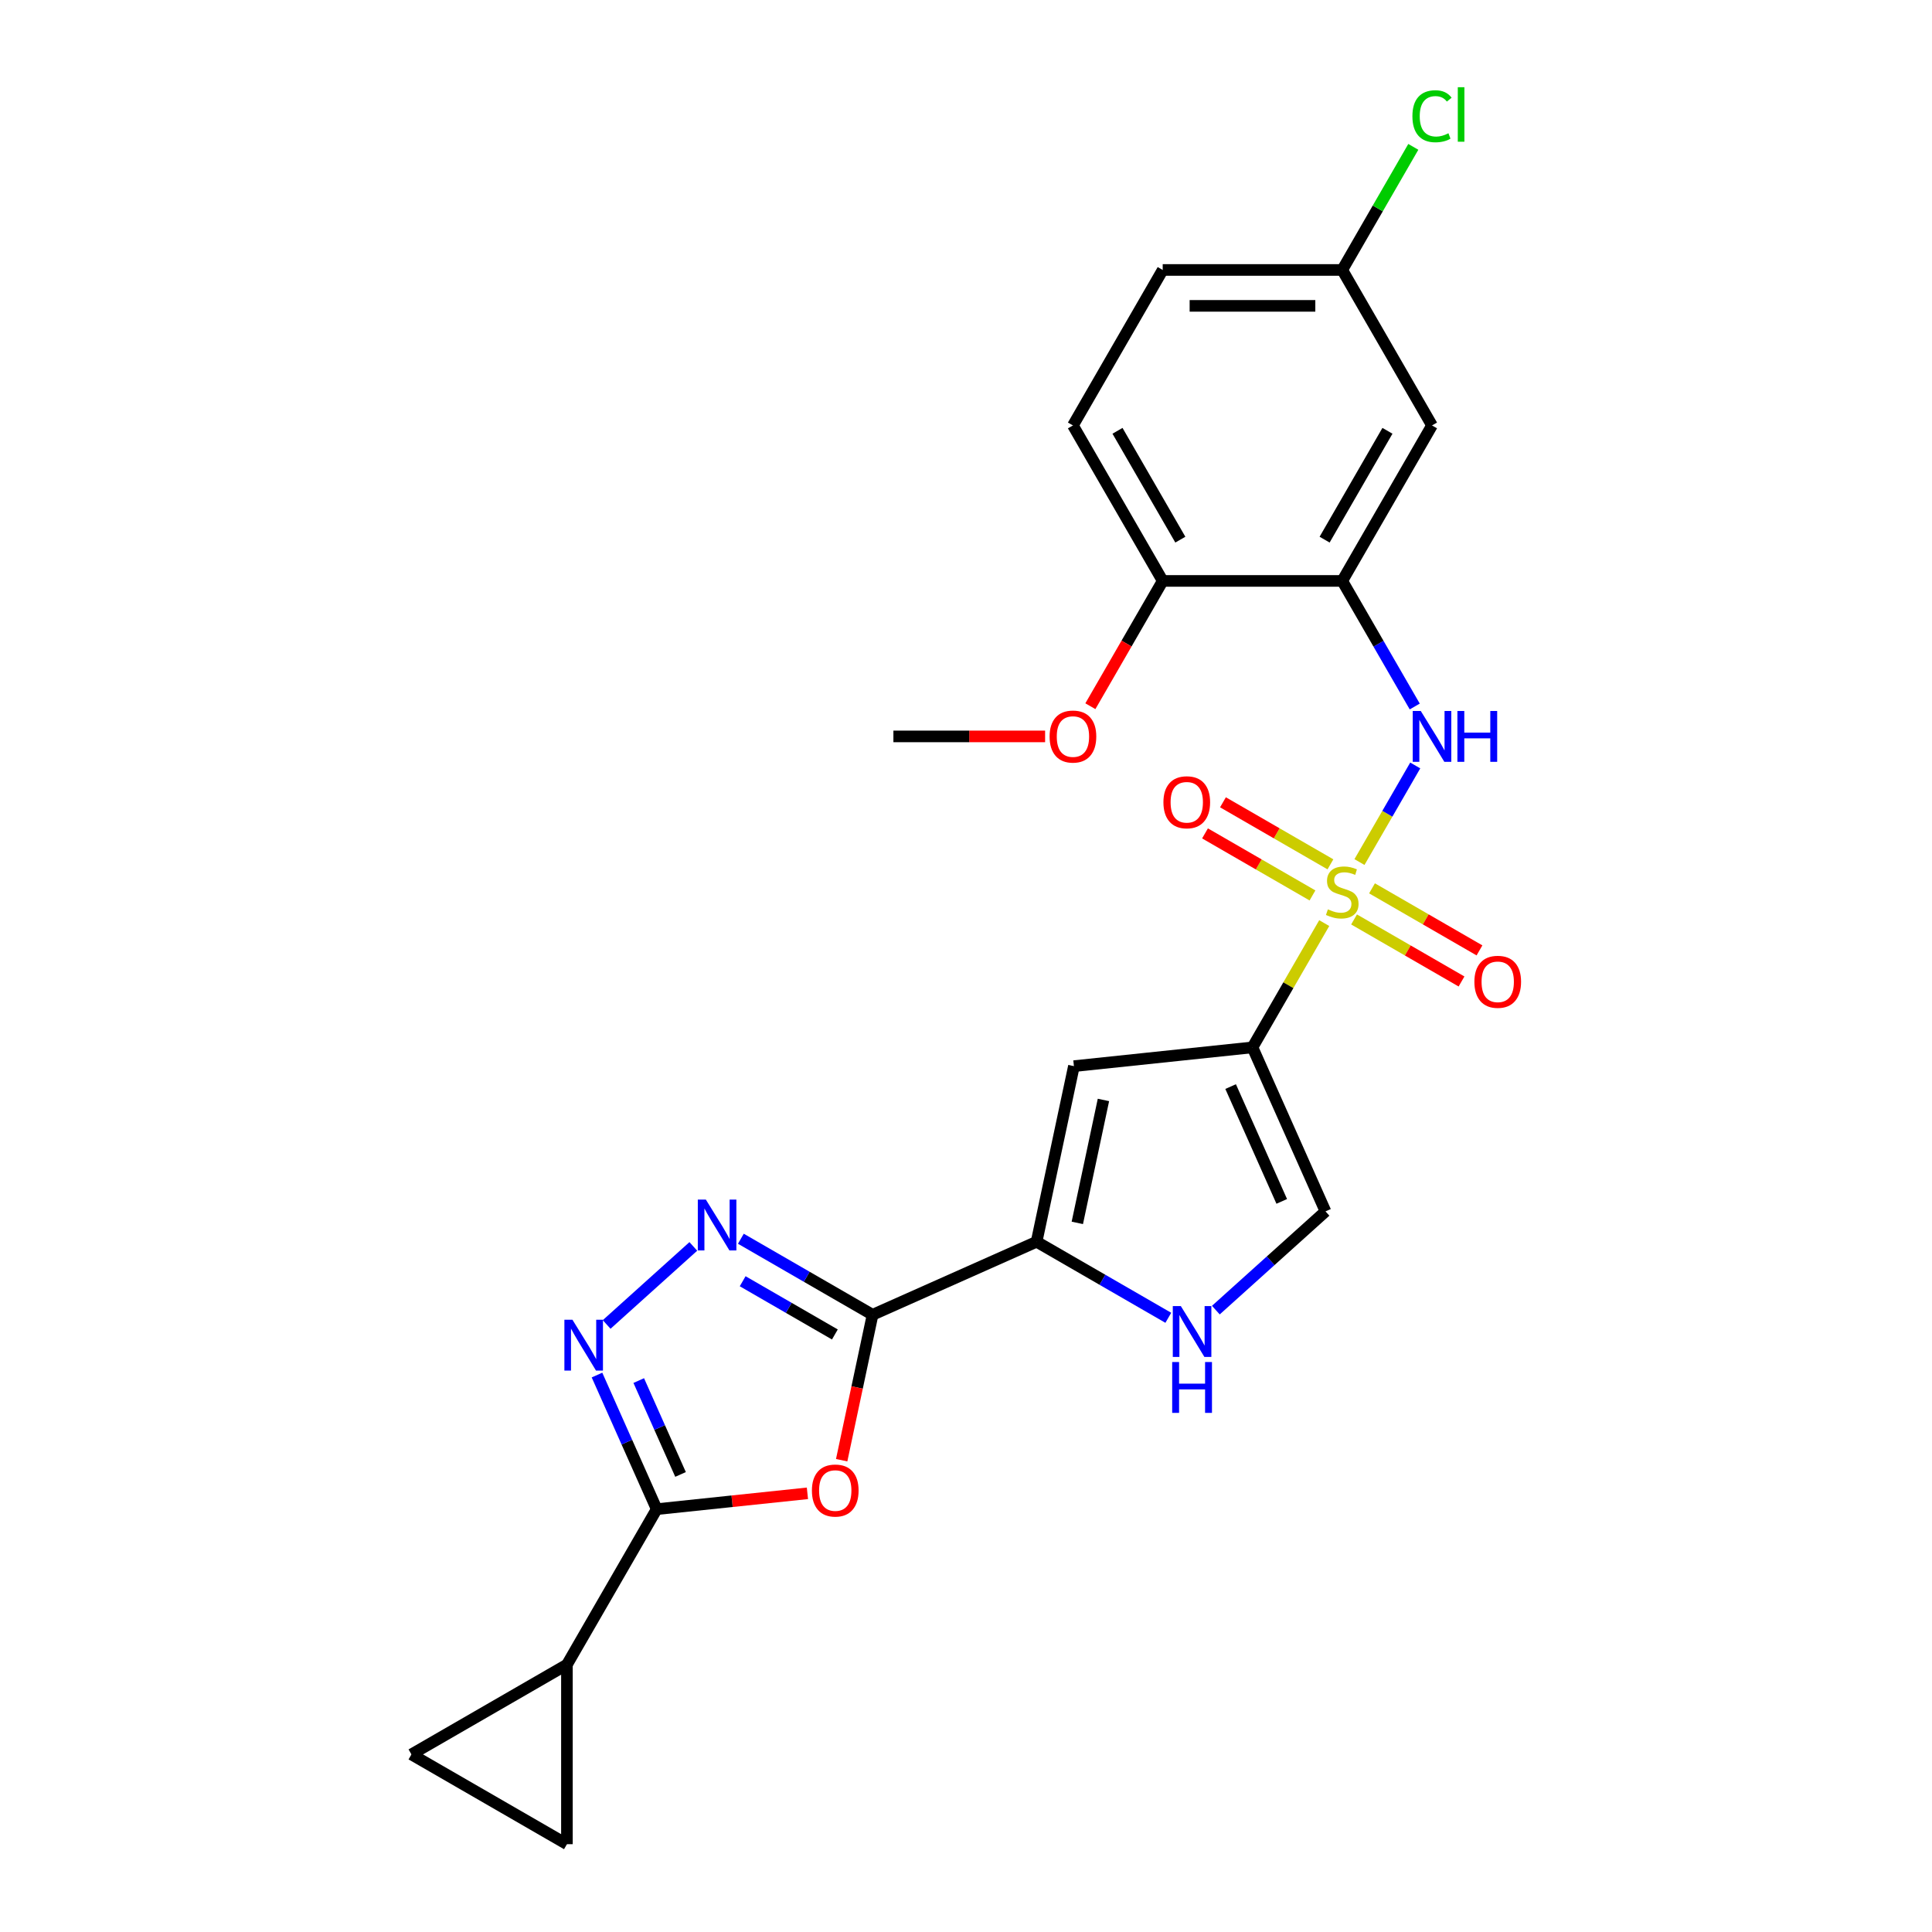 <?xml version='1.0' encoding='iso-8859-1'?>
<svg version='1.1' baseProfile='full'
              xmlns='http://www.w3.org/2000/svg'
                      xmlns:rdkit='http://www.rdkit.org/xml'
                      xmlns:xlink='http://www.w3.org/1999/xlink'
                  xml:space='preserve'
width='1000px' height='1000px' viewBox='0 0 1000 1000'>
<!-- END OF HEADER -->
<rect style='opacity:1.0;fill:#FFFFFF;stroke:none' width='1000' height='1000' x='0' y='0'> </rect>
<path class='bond-0' d='M 685.418,477.793 L 666.849,509.956' style='fill:none;fill-rule:evenodd;stroke:#CCCC00;stroke-width:6px;stroke-linecap:butt;stroke-linejoin:miter;stroke-opacity:1' />
<path class='bond-0' d='M 666.849,509.956 L 648.279,542.12' style='fill:none;fill-rule:evenodd;stroke:#000000;stroke-width:6px;stroke-linecap:butt;stroke-linejoin:miter;stroke-opacity:1' />
<path class='bond-8' d='M 703.66,446.197 L 718.093,421.198' style='fill:none;fill-rule:evenodd;stroke:#CCCC00;stroke-width:6px;stroke-linecap:butt;stroke-linejoin:miter;stroke-opacity:1' />
<path class='bond-8' d='M 718.093,421.198 L 732.526,396.2' style='fill:none;fill-rule:evenodd;stroke:#0000FF;stroke-width:6px;stroke-linecap:butt;stroke-linejoin:miter;stroke-opacity:1' />
<path class='bond-16' d='M 688.629,447.381 L 660.817,431.324' style='fill:none;fill-rule:evenodd;stroke:#CCCC00;stroke-width:6px;stroke-linecap:butt;stroke-linejoin:miter;stroke-opacity:1' />
<path class='bond-16' d='M 660.817,431.324 L 633.005,415.267' style='fill:none;fill-rule:evenodd;stroke:#FF0000;stroke-width:6px;stroke-linecap:butt;stroke-linejoin:miter;stroke-opacity:1' />
<path class='bond-16' d='M 679.336,463.477 L 651.524,447.42' style='fill:none;fill-rule:evenodd;stroke:#CCCC00;stroke-width:6px;stroke-linecap:butt;stroke-linejoin:miter;stroke-opacity:1' />
<path class='bond-16' d='M 651.524,447.42 L 623.712,431.362' style='fill:none;fill-rule:evenodd;stroke:#FF0000;stroke-width:6px;stroke-linecap:butt;stroke-linejoin:miter;stroke-opacity:1' />
<path class='bond-17' d='M 700.858,475.903 L 728.67,491.96' style='fill:none;fill-rule:evenodd;stroke:#CCCC00;stroke-width:6px;stroke-linecap:butt;stroke-linejoin:miter;stroke-opacity:1' />
<path class='bond-17' d='M 728.67,491.96 L 756.482,508.017' style='fill:none;fill-rule:evenodd;stroke:#FF0000;stroke-width:6px;stroke-linecap:butt;stroke-linejoin:miter;stroke-opacity:1' />
<path class='bond-17' d='M 710.151,459.807 L 737.963,475.864' style='fill:none;fill-rule:evenodd;stroke:#CCCC00;stroke-width:6px;stroke-linecap:butt;stroke-linejoin:miter;stroke-opacity:1' />
<path class='bond-17' d='M 737.963,475.864 L 765.774,491.921' style='fill:none;fill-rule:evenodd;stroke:#FF0000;stroke-width:6px;stroke-linecap:butt;stroke-linejoin:miter;stroke-opacity:1' />
<path class='bond-7' d='M 648.279,542.12 L 555.86,551.834' style='fill:none;fill-rule:evenodd;stroke:#000000;stroke-width:6px;stroke-linecap:butt;stroke-linejoin:miter;stroke-opacity:1' />
<path class='bond-11' d='M 648.279,542.12 L 686.076,627.014' style='fill:none;fill-rule:evenodd;stroke:#000000;stroke-width:6px;stroke-linecap:butt;stroke-linejoin:miter;stroke-opacity:1' />
<path class='bond-11' d='M 636.97,562.414 L 663.428,621.839' style='fill:none;fill-rule:evenodd;stroke:#000000;stroke-width:6px;stroke-linecap:butt;stroke-linejoin:miter;stroke-opacity:1' />
<path class='bond-1' d='M 451.645,680.528 L 536.539,642.731' style='fill:none;fill-rule:evenodd;stroke:#000000;stroke-width:6px;stroke-linecap:butt;stroke-linejoin:miter;stroke-opacity:1' />
<path class='bond-2' d='M 451.645,680.528 L 443.646,718.162' style='fill:none;fill-rule:evenodd;stroke:#000000;stroke-width:6px;stroke-linecap:butt;stroke-linejoin:miter;stroke-opacity:1' />
<path class='bond-2' d='M 443.646,718.162 L 435.647,755.795' style='fill:none;fill-rule:evenodd;stroke:#FF0000;stroke-width:6px;stroke-linecap:butt;stroke-linejoin:miter;stroke-opacity:1' />
<path class='bond-3' d='M 451.645,680.528 L 417.558,660.848' style='fill:none;fill-rule:evenodd;stroke:#000000;stroke-width:6px;stroke-linecap:butt;stroke-linejoin:miter;stroke-opacity:1' />
<path class='bond-3' d='M 417.558,660.848 L 383.471,641.168' style='fill:none;fill-rule:evenodd;stroke:#0000FF;stroke-width:6px;stroke-linecap:butt;stroke-linejoin:miter;stroke-opacity:1' />
<path class='bond-3' d='M 432.126,690.72 L 408.265,676.944' style='fill:none;fill-rule:evenodd;stroke:#000000;stroke-width:6px;stroke-linecap:butt;stroke-linejoin:miter;stroke-opacity:1' />
<path class='bond-3' d='M 408.265,676.944 L 384.404,663.167' style='fill:none;fill-rule:evenodd;stroke:#0000FF;stroke-width:6px;stroke-linecap:butt;stroke-linejoin:miter;stroke-opacity:1' />
<path class='bond-4' d='M 417.921,772.94 L 378.913,777.039' style='fill:none;fill-rule:evenodd;stroke:#FF0000;stroke-width:6px;stroke-linecap:butt;stroke-linejoin:miter;stroke-opacity:1' />
<path class='bond-4' d='M 378.913,777.039 L 339.905,781.139' style='fill:none;fill-rule:evenodd;stroke:#000000;stroke-width:6px;stroke-linecap:butt;stroke-linejoin:miter;stroke-opacity:1' />
<path class='bond-5' d='M 358.863,645.142 L 313.998,685.54' style='fill:none;fill-rule:evenodd;stroke:#0000FF;stroke-width:6px;stroke-linecap:butt;stroke-linejoin:miter;stroke-opacity:1' />
<path class='bond-12' d='M 339.905,781.139 L 293.441,861.617' style='fill:none;fill-rule:evenodd;stroke:#000000;stroke-width:6px;stroke-linecap:butt;stroke-linejoin:miter;stroke-opacity:1' />
<path class='bond-27' d='M 339.905,781.139 L 324.453,746.433' style='fill:none;fill-rule:evenodd;stroke:#000000;stroke-width:6px;stroke-linecap:butt;stroke-linejoin:miter;stroke-opacity:1' />
<path class='bond-27' d='M 324.453,746.433 L 309.001,711.727' style='fill:none;fill-rule:evenodd;stroke:#0000FF;stroke-width:6px;stroke-linecap:butt;stroke-linejoin:miter;stroke-opacity:1' />
<path class='bond-27' d='M 352.249,763.168 L 341.432,738.874' style='fill:none;fill-rule:evenodd;stroke:#000000;stroke-width:6px;stroke-linecap:butt;stroke-linejoin:miter;stroke-opacity:1' />
<path class='bond-27' d='M 341.432,738.874 L 330.616,714.579' style='fill:none;fill-rule:evenodd;stroke:#0000FF;stroke-width:6px;stroke-linecap:butt;stroke-linejoin:miter;stroke-opacity:1' />
<path class='bond-6' d='M 536.539,642.731 L 555.86,551.834' style='fill:none;fill-rule:evenodd;stroke:#000000;stroke-width:6px;stroke-linecap:butt;stroke-linejoin:miter;stroke-opacity:1' />
<path class='bond-6' d='M 557.617,632.961 L 571.141,569.332' style='fill:none;fill-rule:evenodd;stroke:#000000;stroke-width:6px;stroke-linecap:butt;stroke-linejoin:miter;stroke-opacity:1' />
<path class='bond-25' d='M 536.539,642.731 L 570.626,662.411' style='fill:none;fill-rule:evenodd;stroke:#000000;stroke-width:6px;stroke-linecap:butt;stroke-linejoin:miter;stroke-opacity:1' />
<path class='bond-25' d='M 570.626,662.411 L 604.714,682.091' style='fill:none;fill-rule:evenodd;stroke:#0000FF;stroke-width:6px;stroke-linecap:butt;stroke-linejoin:miter;stroke-opacity:1' />
<path class='bond-9' d='M 732.269,365.682 L 713.506,333.184' style='fill:none;fill-rule:evenodd;stroke:#0000FF;stroke-width:6px;stroke-linecap:butt;stroke-linejoin:miter;stroke-opacity:1' />
<path class='bond-9' d='M 713.506,333.184 L 694.743,300.686' style='fill:none;fill-rule:evenodd;stroke:#000000;stroke-width:6px;stroke-linecap:butt;stroke-linejoin:miter;stroke-opacity:1' />
<path class='bond-15' d='M 694.743,300.686 L 741.207,220.208' style='fill:none;fill-rule:evenodd;stroke:#000000;stroke-width:6px;stroke-linecap:butt;stroke-linejoin:miter;stroke-opacity:1' />
<path class='bond-15' d='M 685.617,279.321 L 718.142,222.986' style='fill:none;fill-rule:evenodd;stroke:#000000;stroke-width:6px;stroke-linecap:butt;stroke-linejoin:miter;stroke-opacity:1' />
<path class='bond-18' d='M 694.743,300.686 L 601.815,300.686' style='fill:none;fill-rule:evenodd;stroke:#000000;stroke-width:6px;stroke-linecap:butt;stroke-linejoin:miter;stroke-opacity:1' />
<path class='bond-10' d='M 629.321,678.117 L 657.699,652.565' style='fill:none;fill-rule:evenodd;stroke:#0000FF;stroke-width:6px;stroke-linecap:butt;stroke-linejoin:miter;stroke-opacity:1' />
<path class='bond-10' d='M 657.699,652.565 L 686.076,627.014' style='fill:none;fill-rule:evenodd;stroke:#000000;stroke-width:6px;stroke-linecap:butt;stroke-linejoin:miter;stroke-opacity:1' />
<path class='bond-13' d='M 293.441,861.617 L 293.441,954.545' style='fill:none;fill-rule:evenodd;stroke:#000000;stroke-width:6px;stroke-linecap:butt;stroke-linejoin:miter;stroke-opacity:1' />
<path class='bond-14' d='M 293.441,861.617 L 212.963,908.081' style='fill:none;fill-rule:evenodd;stroke:#000000;stroke-width:6px;stroke-linecap:butt;stroke-linejoin:miter;stroke-opacity:1' />
<path class='bond-28' d='M 293.441,954.545 L 212.963,908.081' style='fill:none;fill-rule:evenodd;stroke:#000000;stroke-width:6px;stroke-linecap:butt;stroke-linejoin:miter;stroke-opacity:1' />
<path class='bond-20' d='M 741.207,220.208 L 694.743,139.73' style='fill:none;fill-rule:evenodd;stroke:#000000;stroke-width:6px;stroke-linecap:butt;stroke-linejoin:miter;stroke-opacity:1' />
<path class='bond-19' d='M 601.815,300.686 L 555.351,220.208' style='fill:none;fill-rule:evenodd;stroke:#000000;stroke-width:6px;stroke-linecap:butt;stroke-linejoin:miter;stroke-opacity:1' />
<path class='bond-19' d='M 610.941,279.321 L 578.416,222.986' style='fill:none;fill-rule:evenodd;stroke:#000000;stroke-width:6px;stroke-linecap:butt;stroke-linejoin:miter;stroke-opacity:1' />
<path class='bond-23' d='M 601.815,300.686 L 583.095,333.109' style='fill:none;fill-rule:evenodd;stroke:#000000;stroke-width:6px;stroke-linecap:butt;stroke-linejoin:miter;stroke-opacity:1' />
<path class='bond-23' d='M 583.095,333.109 L 564.375,365.533' style='fill:none;fill-rule:evenodd;stroke:#FF0000;stroke-width:6px;stroke-linecap:butt;stroke-linejoin:miter;stroke-opacity:1' />
<path class='bond-21' d='M 555.351,220.208 L 601.815,139.73' style='fill:none;fill-rule:evenodd;stroke:#000000;stroke-width:6px;stroke-linecap:butt;stroke-linejoin:miter;stroke-opacity:1' />
<path class='bond-22' d='M 694.743,139.73 L 713.136,107.873' style='fill:none;fill-rule:evenodd;stroke:#000000;stroke-width:6px;stroke-linecap:butt;stroke-linejoin:miter;stroke-opacity:1' />
<path class='bond-22' d='M 713.136,107.873 L 731.528,76.016' style='fill:none;fill-rule:evenodd;stroke:#00CC00;stroke-width:6px;stroke-linecap:butt;stroke-linejoin:miter;stroke-opacity:1' />
<path class='bond-26' d='M 694.743,139.73 L 601.815,139.73' style='fill:none;fill-rule:evenodd;stroke:#000000;stroke-width:6px;stroke-linecap:butt;stroke-linejoin:miter;stroke-opacity:1' />
<path class='bond-26' d='M 680.804,158.315 L 615.754,158.315' style='fill:none;fill-rule:evenodd;stroke:#000000;stroke-width:6px;stroke-linecap:butt;stroke-linejoin:miter;stroke-opacity:1' />
<path class='bond-24' d='M 540.947,381.164 L 501.685,381.164' style='fill:none;fill-rule:evenodd;stroke:#FF0000;stroke-width:6px;stroke-linecap:butt;stroke-linejoin:miter;stroke-opacity:1' />
<path class='bond-24' d='M 501.685,381.164 L 462.423,381.164' style='fill:none;fill-rule:evenodd;stroke:#000000;stroke-width:6px;stroke-linecap:butt;stroke-linejoin:miter;stroke-opacity:1' />
<path  class='atom-0' d='M 687.309 470.674
Q 687.606 470.786, 688.833 471.306
Q 690.06 471.827, 691.398 472.161
Q 692.773 472.459, 694.111 472.459
Q 696.602 472.459, 698.051 471.269
Q 699.501 470.043, 699.501 467.924
Q 699.501 466.474, 698.758 465.582
Q 698.051 464.69, 696.936 464.207
Q 695.821 463.723, 693.963 463.166
Q 691.621 462.46, 690.208 461.791
Q 688.833 461.121, 687.829 459.709
Q 686.863 458.296, 686.863 455.917
Q 686.863 452.609, 689.093 450.565
Q 691.361 448.52, 695.821 448.52
Q 698.869 448.52, 702.326 449.97
L 701.471 452.832
Q 698.312 451.531, 695.933 451.531
Q 693.368 451.531, 691.955 452.609
Q 690.543 453.65, 690.58 455.471
Q 690.58 456.884, 691.286 457.739
Q 692.03 458.594, 693.07 459.077
Q 694.148 459.56, 695.933 460.118
Q 698.312 460.861, 699.724 461.605
Q 701.137 462.348, 702.14 463.872
Q 703.181 465.359, 703.181 467.924
Q 703.181 471.567, 700.728 473.537
Q 698.312 475.47, 694.26 475.47
Q 691.918 475.47, 690.134 474.949
Q 688.387 474.466, 686.305 473.611
L 687.309 470.674
' fill='#CCCC00'/>
<path  class='atom-3' d='M 420.244 771.5
Q 420.244 765.181, 423.366 761.65
Q 426.489 758.118, 432.324 758.118
Q 438.16 758.118, 441.283 761.65
Q 444.405 765.181, 444.405 771.5
Q 444.405 777.893, 441.245 781.536
Q 438.086 785.142, 432.324 785.142
Q 426.526 785.142, 423.366 781.536
Q 420.244 777.931, 420.244 771.5
M 432.324 782.168
Q 436.339 782.168, 438.495 779.492
Q 440.688 776.778, 440.688 771.5
Q 440.688 766.333, 438.495 763.731
Q 436.339 761.092, 432.324 761.092
Q 428.31 761.092, 426.117 763.694
Q 423.961 766.296, 423.961 771.5
Q 423.961 776.815, 426.117 779.492
Q 428.31 782.168, 432.324 782.168
' fill='#FF0000'/>
<path  class='atom-4' d='M 365.35 620.906
L 373.974 634.845
Q 374.829 636.22, 376.204 638.711
Q 377.579 641.201, 377.654 641.35
L 377.654 620.906
L 381.148 620.906
L 381.148 647.223
L 377.542 647.223
L 368.286 631.983
Q 367.208 630.198, 366.056 628.154
Q 364.941 626.11, 364.606 625.478
L 364.606 647.223
L 361.187 647.223
L 361.187 620.906
L 365.35 620.906
' fill='#0000FF'/>
<path  class='atom-6' d='M 296.291 683.087
L 304.915 697.026
Q 305.769 698.401, 307.145 700.892
Q 308.52 703.382, 308.594 703.531
L 308.594 683.087
L 312.089 683.087
L 312.089 709.404
L 308.483 709.404
L 299.227 694.164
Q 298.149 692.379, 296.997 690.335
Q 295.882 688.291, 295.547 687.659
L 295.547 709.404
L 292.128 709.404
L 292.128 683.087
L 296.291 683.087
' fill='#0000FF'/>
<path  class='atom-9' d='M 735.39 368.005
L 744.014 381.944
Q 744.869 383.32, 746.244 385.81
Q 747.619 388.301, 747.694 388.449
L 747.694 368.005
L 751.188 368.005
L 751.188 394.322
L 747.582 394.322
L 738.326 379.082
Q 737.248 377.298, 736.096 375.254
Q 734.981 373.209, 734.647 372.577
L 734.647 394.322
L 731.227 394.322
L 731.227 368.005
L 735.39 368.005
' fill='#0000FF'/>
<path  class='atom-9' d='M 754.347 368.005
L 757.916 368.005
L 757.916 379.194
L 771.372 379.194
L 771.372 368.005
L 774.94 368.005
L 774.94 394.322
L 771.372 394.322
L 771.372 382.167
L 757.916 382.167
L 757.916 394.322
L 754.347 394.322
L 754.347 368.005
' fill='#0000FF'/>
<path  class='atom-11' d='M 611.2 676.036
L 619.824 689.976
Q 620.679 691.351, 622.054 693.841
Q 623.429 696.332, 623.504 696.481
L 623.504 676.036
L 626.998 676.036
L 626.998 702.354
L 623.392 702.354
L 614.137 687.113
Q 613.059 685.329, 611.906 683.285
Q 610.791 681.24, 610.457 680.608
L 610.457 702.354
L 607.037 702.354
L 607.037 676.036
L 611.2 676.036
' fill='#0000FF'/>
<path  class='atom-11' d='M 606.721 704.985
L 610.289 704.985
L 610.289 716.174
L 623.745 716.174
L 623.745 704.985
L 627.314 704.985
L 627.314 731.303
L 623.745 731.303
L 623.745 719.148
L 610.289 719.148
L 610.289 731.303
L 606.721 731.303
L 606.721 704.985
' fill='#0000FF'/>
<path  class='atom-17' d='M 602.184 415.252
Q 602.184 408.933, 605.307 405.402
Q 608.429 401.871, 614.265 401.871
Q 620.101 401.871, 623.223 405.402
Q 626.346 408.933, 626.346 415.252
Q 626.346 421.646, 623.186 425.288
Q 620.027 428.894, 614.265 428.894
Q 608.466 428.894, 605.307 425.288
Q 602.184 421.683, 602.184 415.252
M 614.265 425.92
Q 618.28 425.92, 620.436 423.244
Q 622.629 420.53, 622.629 415.252
Q 622.629 410.085, 620.436 407.483
Q 618.28 404.844, 614.265 404.844
Q 610.251 404.844, 608.057 407.446
Q 605.902 410.048, 605.902 415.252
Q 605.902 420.568, 608.057 423.244
Q 610.251 425.92, 614.265 425.92
' fill='#FF0000'/>
<path  class='atom-18' d='M 763.141 508.18
Q 763.141 501.861, 766.263 498.33
Q 769.385 494.799, 775.221 494.799
Q 781.057 494.799, 784.18 498.33
Q 787.302 501.861, 787.302 508.18
Q 787.302 514.574, 784.142 518.216
Q 780.983 521.822, 775.221 521.822
Q 769.423 521.822, 766.263 518.216
Q 763.141 514.611, 763.141 508.18
M 775.221 518.848
Q 779.236 518.848, 781.392 516.172
Q 783.585 513.459, 783.585 508.18
Q 783.585 503.013, 781.392 500.411
Q 779.236 497.772, 775.221 497.772
Q 771.207 497.772, 769.014 500.374
Q 766.858 502.976, 766.858 508.18
Q 766.858 513.496, 769.014 516.172
Q 771.207 518.848, 775.221 518.848
' fill='#FF0000'/>
<path  class='atom-23' d='M 731.059 60.162
Q 731.059 53.62, 734.108 50.2
Q 737.193 46.743, 743.029 46.743
Q 748.456 46.743, 751.355 50.572
L 748.902 52.579
Q 746.783 49.791, 743.029 49.791
Q 739.051 49.791, 736.933 52.468
Q 734.851 55.107, 734.851 60.162
Q 734.851 65.366, 737.007 68.042
Q 739.2 70.719, 743.438 70.719
Q 746.337 70.719, 749.719 68.972
L 750.76 71.76
Q 749.385 72.652, 747.303 73.172
Q 745.222 73.692, 742.917 73.692
Q 737.193 73.692, 734.108 70.198
Q 731.059 66.704, 731.059 60.162
' fill='#00CC00'/>
<path  class='atom-23' d='M 754.552 45.145
L 757.971 45.145
L 757.971 73.358
L 754.552 73.358
L 754.552 45.145
' fill='#00CC00'/>
<path  class='atom-24' d='M 543.27 381.238
Q 543.27 374.919, 546.393 371.388
Q 549.515 367.856, 555.351 367.856
Q 561.187 367.856, 564.309 371.388
Q 567.432 374.919, 567.432 381.238
Q 567.432 387.632, 564.272 391.274
Q 561.113 394.88, 555.351 394.88
Q 549.552 394.88, 546.393 391.274
Q 543.27 387.669, 543.27 381.238
M 555.351 391.906
Q 559.366 391.906, 561.521 389.23
Q 563.715 386.516, 563.715 381.238
Q 563.715 376.071, 561.521 373.469
Q 559.366 370.83, 555.351 370.83
Q 551.337 370.83, 549.143 373.432
Q 546.988 376.034, 546.988 381.238
Q 546.988 386.554, 549.143 389.23
Q 551.337 391.906, 555.351 391.906
' fill='#FF0000'/>
</svg>
